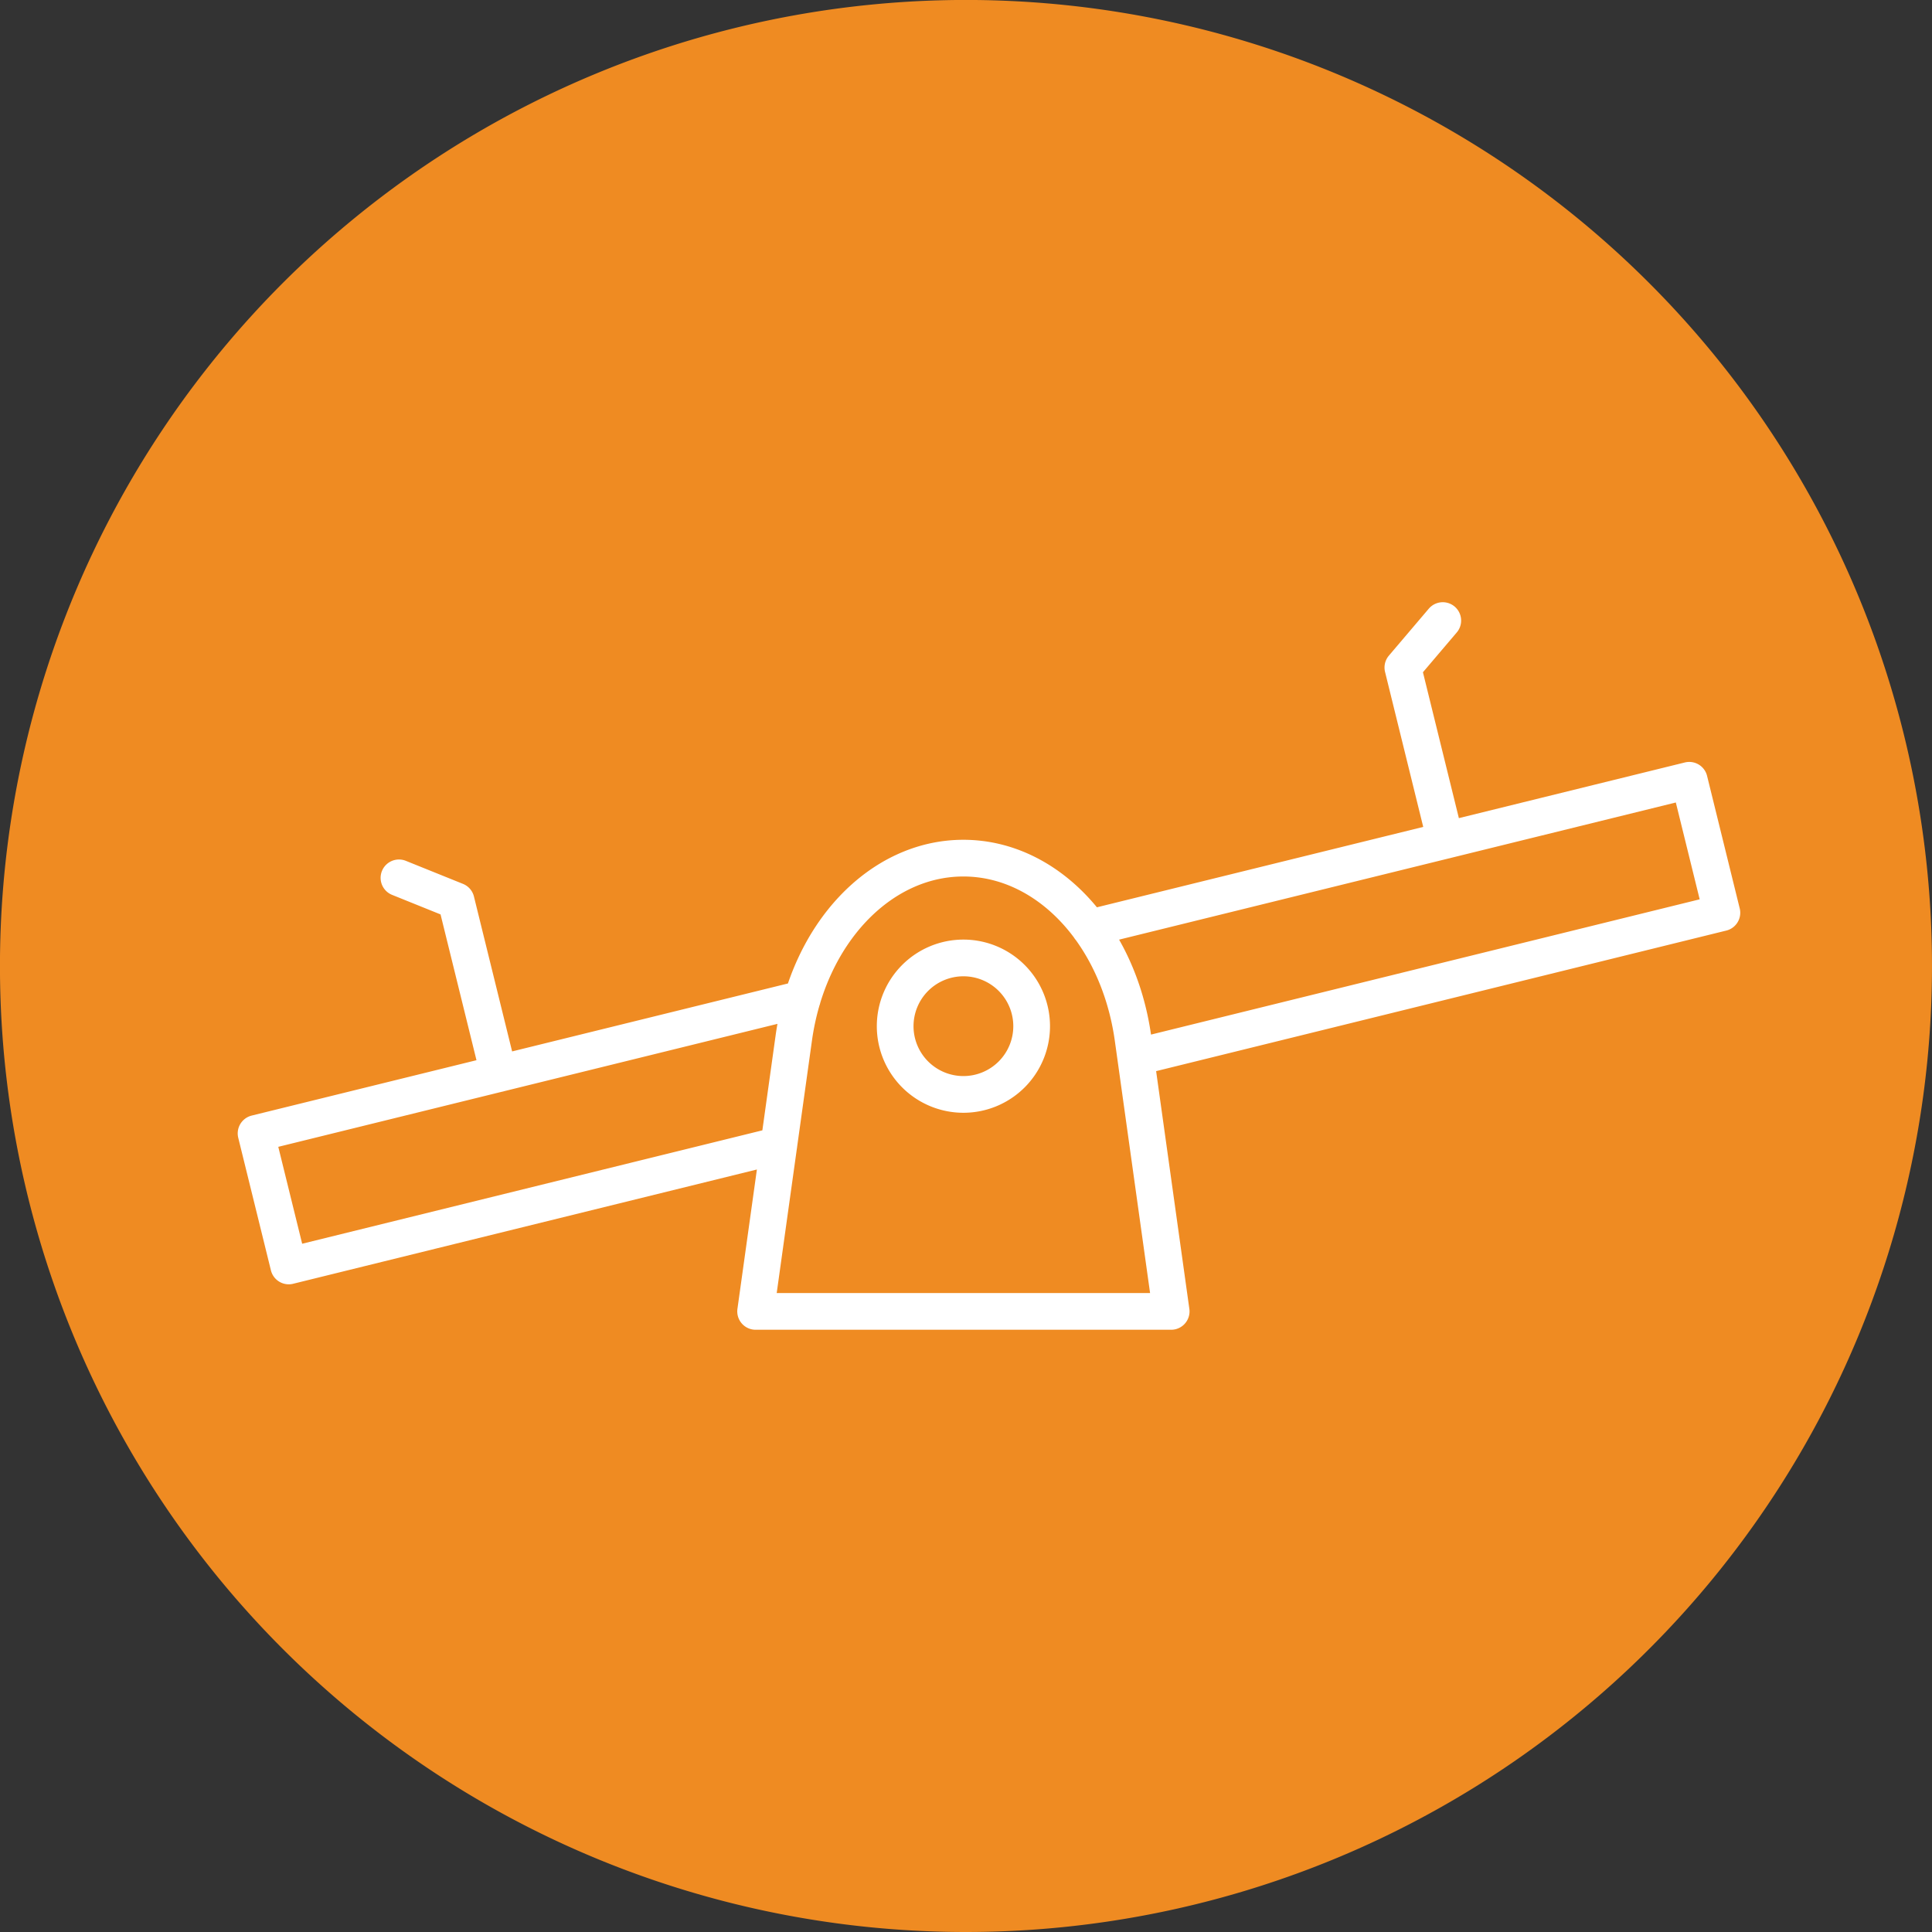 <?xml version="1.0" encoding="UTF-8"?>
<svg xmlns="http://www.w3.org/2000/svg" xmlns:xlink="http://www.w3.org/1999/xlink" id="Group_1248" data-name="Group 1248" width="52.633" height="52.633" viewBox="0 0 52.633 52.633">
  <rect x="0" y="0" width="52.633" height="52.633" fill="#333333" stroke="none"/>
  <defs>
    <clipPath id="clip-path">
      <path id="Path_717" data-name="Path 717" d="M0,30.844H52.633V-21.789H0Z" transform="translate(0 21.789)" fill="#ef8b22"></path>
    </clipPath>
    <clipPath id="clip-path-2">
      <path id="Path_623" data-name="Path 623" d="M0,11.419H41.366V-8.834H0Z" transform="translate(0 8.834)" fill="none"></path>
    </clipPath>
  </defs>
  <g id="Group_797" data-name="Group 797" transform="translate(0 0)" clip-path="url(#clip-path)">
    <g id="Group_793" data-name="Group 793" transform="translate(-0.001)">
      <path id="Path_713" data-name="Path 713" d="M15.423,30.844A26.317,26.317,0,1,0-10.895,4.529,26.316,26.316,0,0,0,15.423,30.844" transform="translate(10.895 21.789)" fill="#ef8b22"></path>
    </g>
    <g id="Group_847" data-name="Group 847" transform="translate(6.26 16.19)">
      <g id="Group_681" data-name="Group 681" transform="translate(0 0)" clip-path="url(#clip-path-2)">
        <g id="Group_679" data-name="Group 679" transform="translate(0.716 0.716)">
          <path id="Path_621" data-name="Path 621" d="M13.469,6.412c-.4-2.836-2.343-4.9-4.62-4.9s-4.223,2.066-4.62,4.9L3.189,13.86H14.51Zm-2.76-.321A1.859,1.859,0,1,1,8.85,4.231a1.859,1.859,0,0,1,1.859,1.859M3.822,9.332-9.53,12.622l-.89-3.611L4.462,5.345m7.827-1.93L28.624-.609,29.513,3,13.543,6.937M-3.81,7.384-4.97,2.677m-1.557-.628,1.557.628M21.982,1.028l-1.16-4.709M21.909-4.96,20.822-3.681" transform="translate(10.42 4.96)" fill="none"></path>
        </g>
        <g id="Group_680" data-name="Group 680" transform="translate(0.716 0.716)">
          <path id="Path_622" data-name="Path 622" d="M13.469,6.412c-.4-2.836-2.343-4.9-4.62-4.9s-4.223,2.066-4.62,4.9L3.189,13.86H14.51Zm-2.76-.321A1.859,1.859,0,1,1,8.85,4.231,1.859,1.859,0,0,1,10.709,6.091ZM3.822,9.332-9.53,12.622l-.89-3.611L4.462,5.345m7.827-1.93L28.624-.609,29.513,3,13.543,6.937M-3.81,7.384-4.97,2.677m-1.557-.628,1.557.628M21.982,1.028l-1.16-4.709M21.909-4.96,20.822-3.681" transform="translate(10.42 4.96)" fill="none" stroke="#fff" stroke-linecap="round" stroke-linejoin="round" stroke-width="1"></path>
        </g>
      </g>
    </g>
  </g>
</svg>
